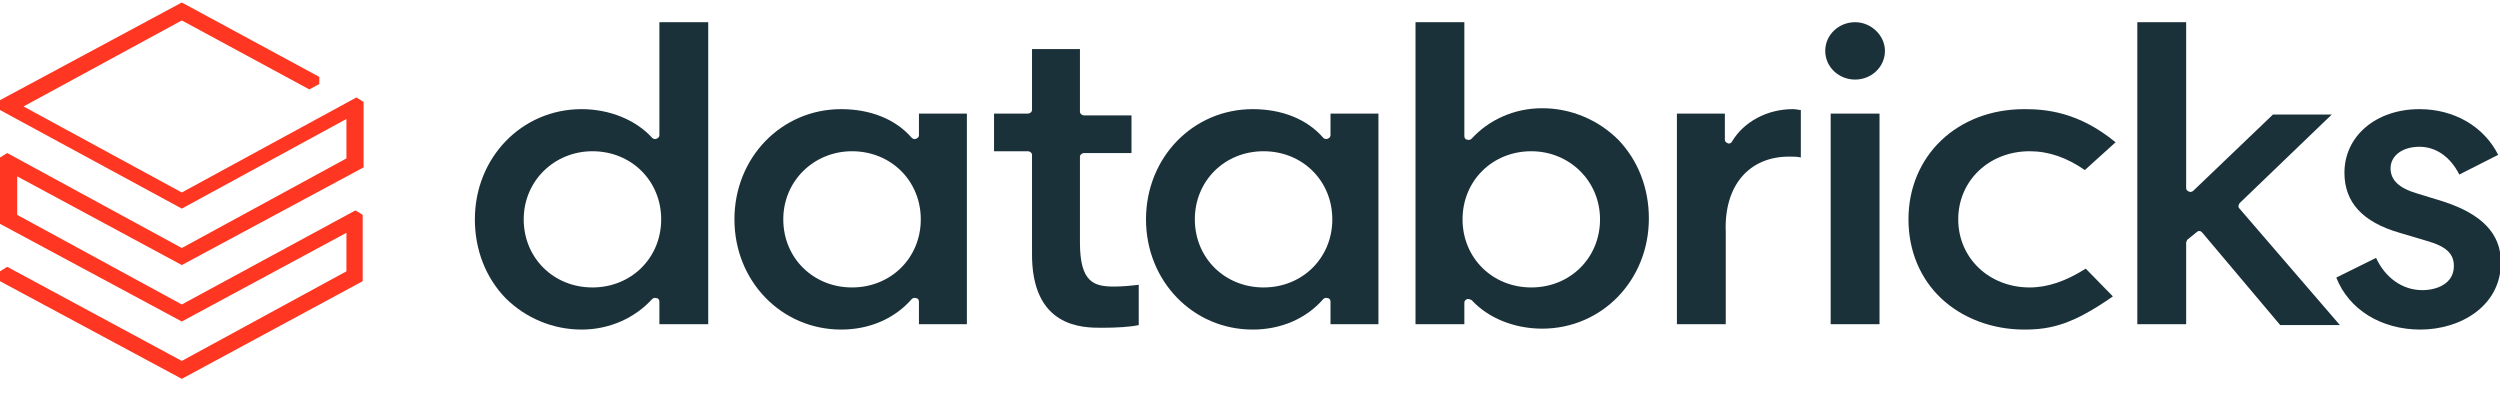 <svg width="93" height="15" viewBox="0 0 93 15" fill="none" xmlns="http://www.w3.org/2000/svg">
<g clip-path="url(#clip0_16290_9233)">
<path d="M13.492 10.46V7.993L13.223 7.826L6.763 11.326L0.639 7.993V6.56L6.763 9.86L13.526 6.226V3.793L13.257 3.626L6.763 7.16L0.875 3.96L6.763 0.76L11.507 3.326L11.877 3.126V2.86L6.763 0.093L0 3.726V4.093L6.763 7.76L12.887 4.426V5.893L6.763 9.226L0.269 5.693L0 5.86V8.326L6.763 11.96L12.887 8.66V10.093L6.763 13.426L0.269 9.926L0 10.093V10.46L6.763 14.093L13.492 10.46Z" fill="#FF3621"/>
<path fill-rule="evenodd" clip-rule="evenodd" d="M26.346 0.826V12.06H24.529V11.226C24.529 11.16 24.495 11.093 24.428 11.093C24.36 11.06 24.293 11.093 24.259 11.126C23.62 11.826 22.678 12.26 21.635 12.26C20.558 12.26 19.549 11.826 18.809 11.093C18.068 10.326 17.665 9.293 17.665 8.16C17.665 5.86 19.414 4.06 21.635 4.06C22.678 4.06 23.654 4.46 24.259 5.126C24.293 5.16 24.36 5.193 24.428 5.16C24.495 5.126 24.529 5.093 24.529 5.026V0.826H26.346ZM19.482 8.16C19.482 9.593 20.592 10.693 22.039 10.693C23.486 10.693 24.596 9.593 24.596 8.16C24.596 6.726 23.486 5.626 22.039 5.626C20.626 5.626 19.482 6.726 19.482 8.16Z" fill="#1B3139"/>
<path fill-rule="evenodd" clip-rule="evenodd" d="M35.968 4.226V12.06H34.185V11.226C34.185 11.16 34.152 11.093 34.084 11.093C34.017 11.06 33.95 11.093 33.916 11.126C33.277 11.86 32.335 12.26 31.292 12.26C29.071 12.26 27.321 10.46 27.321 8.16C27.321 5.86 29.071 4.06 31.292 4.06C32.368 4.06 33.31 4.426 33.916 5.126C33.95 5.16 34.017 5.193 34.084 5.16C34.152 5.126 34.185 5.093 34.185 5.026V4.226H35.968ZM29.138 8.16C29.138 9.593 30.249 10.693 31.695 10.693C33.142 10.693 34.253 9.593 34.253 8.16C34.253 6.726 33.142 5.626 31.695 5.626C30.282 5.626 29.138 6.726 29.138 8.16Z" fill="#1B3139"/>
<path fill-rule="evenodd" clip-rule="evenodd" d="M51.278 4.226V12.06H49.495V11.226C49.495 11.16 49.461 11.093 49.394 11.093C49.326 11.06 49.259 11.093 49.225 11.126C48.586 11.86 47.644 12.26 46.601 12.26C44.38 12.26 42.631 10.46 42.631 8.16C42.631 5.86 44.38 4.06 46.601 4.06C47.678 4.06 48.62 4.426 49.225 5.126C49.259 5.16 49.326 5.193 49.394 5.16C49.461 5.126 49.495 5.093 49.495 5.026V4.226H51.278ZM44.448 8.16C44.448 9.593 45.558 10.693 47.005 10.693C48.452 10.693 49.562 9.593 49.562 8.16C49.562 6.726 48.452 5.626 47.005 5.626C45.558 5.626 44.448 6.726 44.448 8.16Z" fill="#1B3139"/>
<path fill-rule="evenodd" clip-rule="evenodd" d="M54.642 11.126C54.609 11.126 54.609 11.126 54.575 11.126C54.508 11.16 54.474 11.193 54.474 11.26V12.06H52.657V0.826H54.474V5.06C54.474 5.126 54.508 5.193 54.575 5.193C54.642 5.226 54.71 5.193 54.743 5.16C55.383 4.46 56.325 4.026 57.368 4.026C58.445 4.026 59.454 4.46 60.194 5.193C60.934 5.96 61.338 6.993 61.338 8.126C61.338 10.426 59.589 12.226 57.368 12.226C56.325 12.226 55.349 11.826 54.743 11.16C54.71 11.16 54.676 11.126 54.642 11.126ZM56.964 5.626C55.517 5.626 54.407 6.726 54.407 8.16C54.407 9.593 55.517 10.693 56.964 10.693C58.411 10.693 59.521 9.593 59.521 8.16C59.521 6.726 58.377 5.626 56.964 5.626Z" fill="#1B3139"/>
<path d="M66.554 5.826C66.722 5.826 66.89 5.826 66.991 5.86V4.093C66.924 4.093 66.823 4.06 66.688 4.06C65.746 4.06 64.871 4.526 64.434 5.26C64.4 5.326 64.333 5.36 64.266 5.326C64.198 5.293 64.165 5.26 64.165 5.193V4.226H62.381V12.06H64.198V8.626C64.131 6.893 65.073 5.826 66.554 5.826Z" fill="#1B3139"/>
<path d="M69.918 4.226H68.101V12.06H69.918V4.226Z" fill="#1B3139"/>
<path d="M69.01 0.826C68.404 0.826 67.899 1.293 67.899 1.893C67.899 2.493 68.404 2.96 69.01 2.96C69.615 2.96 70.12 2.493 70.12 1.893C70.12 1.326 69.615 0.826 69.01 0.826Z" fill="#1B3139"/>
<path d="M75.302 4.06C72.812 4.06 70.995 5.793 70.995 8.16C70.995 9.326 71.432 10.36 72.206 11.093C72.98 11.826 74.091 12.26 75.302 12.26C76.311 12.26 77.119 12.06 78.599 11.026L77.59 9.993C76.85 10.46 76.177 10.693 75.504 10.693C73.99 10.693 72.846 9.593 72.846 8.16C72.846 6.726 73.99 5.626 75.504 5.626C76.21 5.626 76.883 5.86 77.556 6.326L78.7 5.293C77.321 4.16 76.109 4.06 75.302 4.06Z" fill="#1B3139"/>
<path d="M81.728 8.626C81.762 8.593 81.796 8.593 81.829 8.593C81.863 8.593 81.897 8.626 81.93 8.66L84.824 12.093H87.044L83.31 7.76C83.242 7.693 83.276 7.626 83.31 7.56L86.742 4.26H84.555L81.594 7.093C81.56 7.126 81.493 7.16 81.425 7.126C81.358 7.093 81.325 7.06 81.325 6.993V0.826H79.508V12.06H81.325V9.026C81.325 8.993 81.358 8.96 81.358 8.926L81.728 8.626Z" fill="#1B3139"/>
<path d="M90.039 12.26C91.519 12.26 93.034 11.393 93.034 9.76C93.034 8.693 92.327 7.96 90.88 7.493L89.904 7.193C89.232 6.993 88.929 6.693 88.929 6.26C88.929 5.793 89.366 5.46 90.005 5.46C90.611 5.46 91.149 5.826 91.486 6.493L92.933 5.76C92.394 4.693 91.284 4.06 90.005 4.06C88.39 4.06 87.213 5.06 87.213 6.426C87.213 7.526 87.886 8.26 89.265 8.66L90.275 8.96C90.981 9.16 91.284 9.426 91.284 9.893C91.284 10.56 90.645 10.793 90.106 10.793C89.366 10.793 88.727 10.326 88.39 9.593L86.91 10.326C87.381 11.526 88.592 12.26 90.039 12.26Z" fill="#1B3139"/>
<path d="M40.982 12.193C41.554 12.193 42.059 12.16 42.361 12.093V10.593C42.126 10.626 41.722 10.66 41.453 10.66C40.713 10.66 40.174 10.526 40.174 9.026V5.826C40.174 5.76 40.242 5.693 40.343 5.693H42.092V4.293H40.343C40.242 4.293 40.174 4.226 40.174 4.16V1.826H38.391V4.093C38.391 4.16 38.324 4.226 38.223 4.226H36.978V5.626H38.223C38.324 5.626 38.391 5.693 38.391 5.76V9.393C38.357 12.193 40.275 12.193 40.982 12.193Z" fill="#1B3139"/>
</g>
<defs>
<clipPath id="clip0_16290_9233">
<rect width="93" height="14" fill="white" transform="translate(0 0.093)"/>
</clipPath>
</defs>
</svg>
